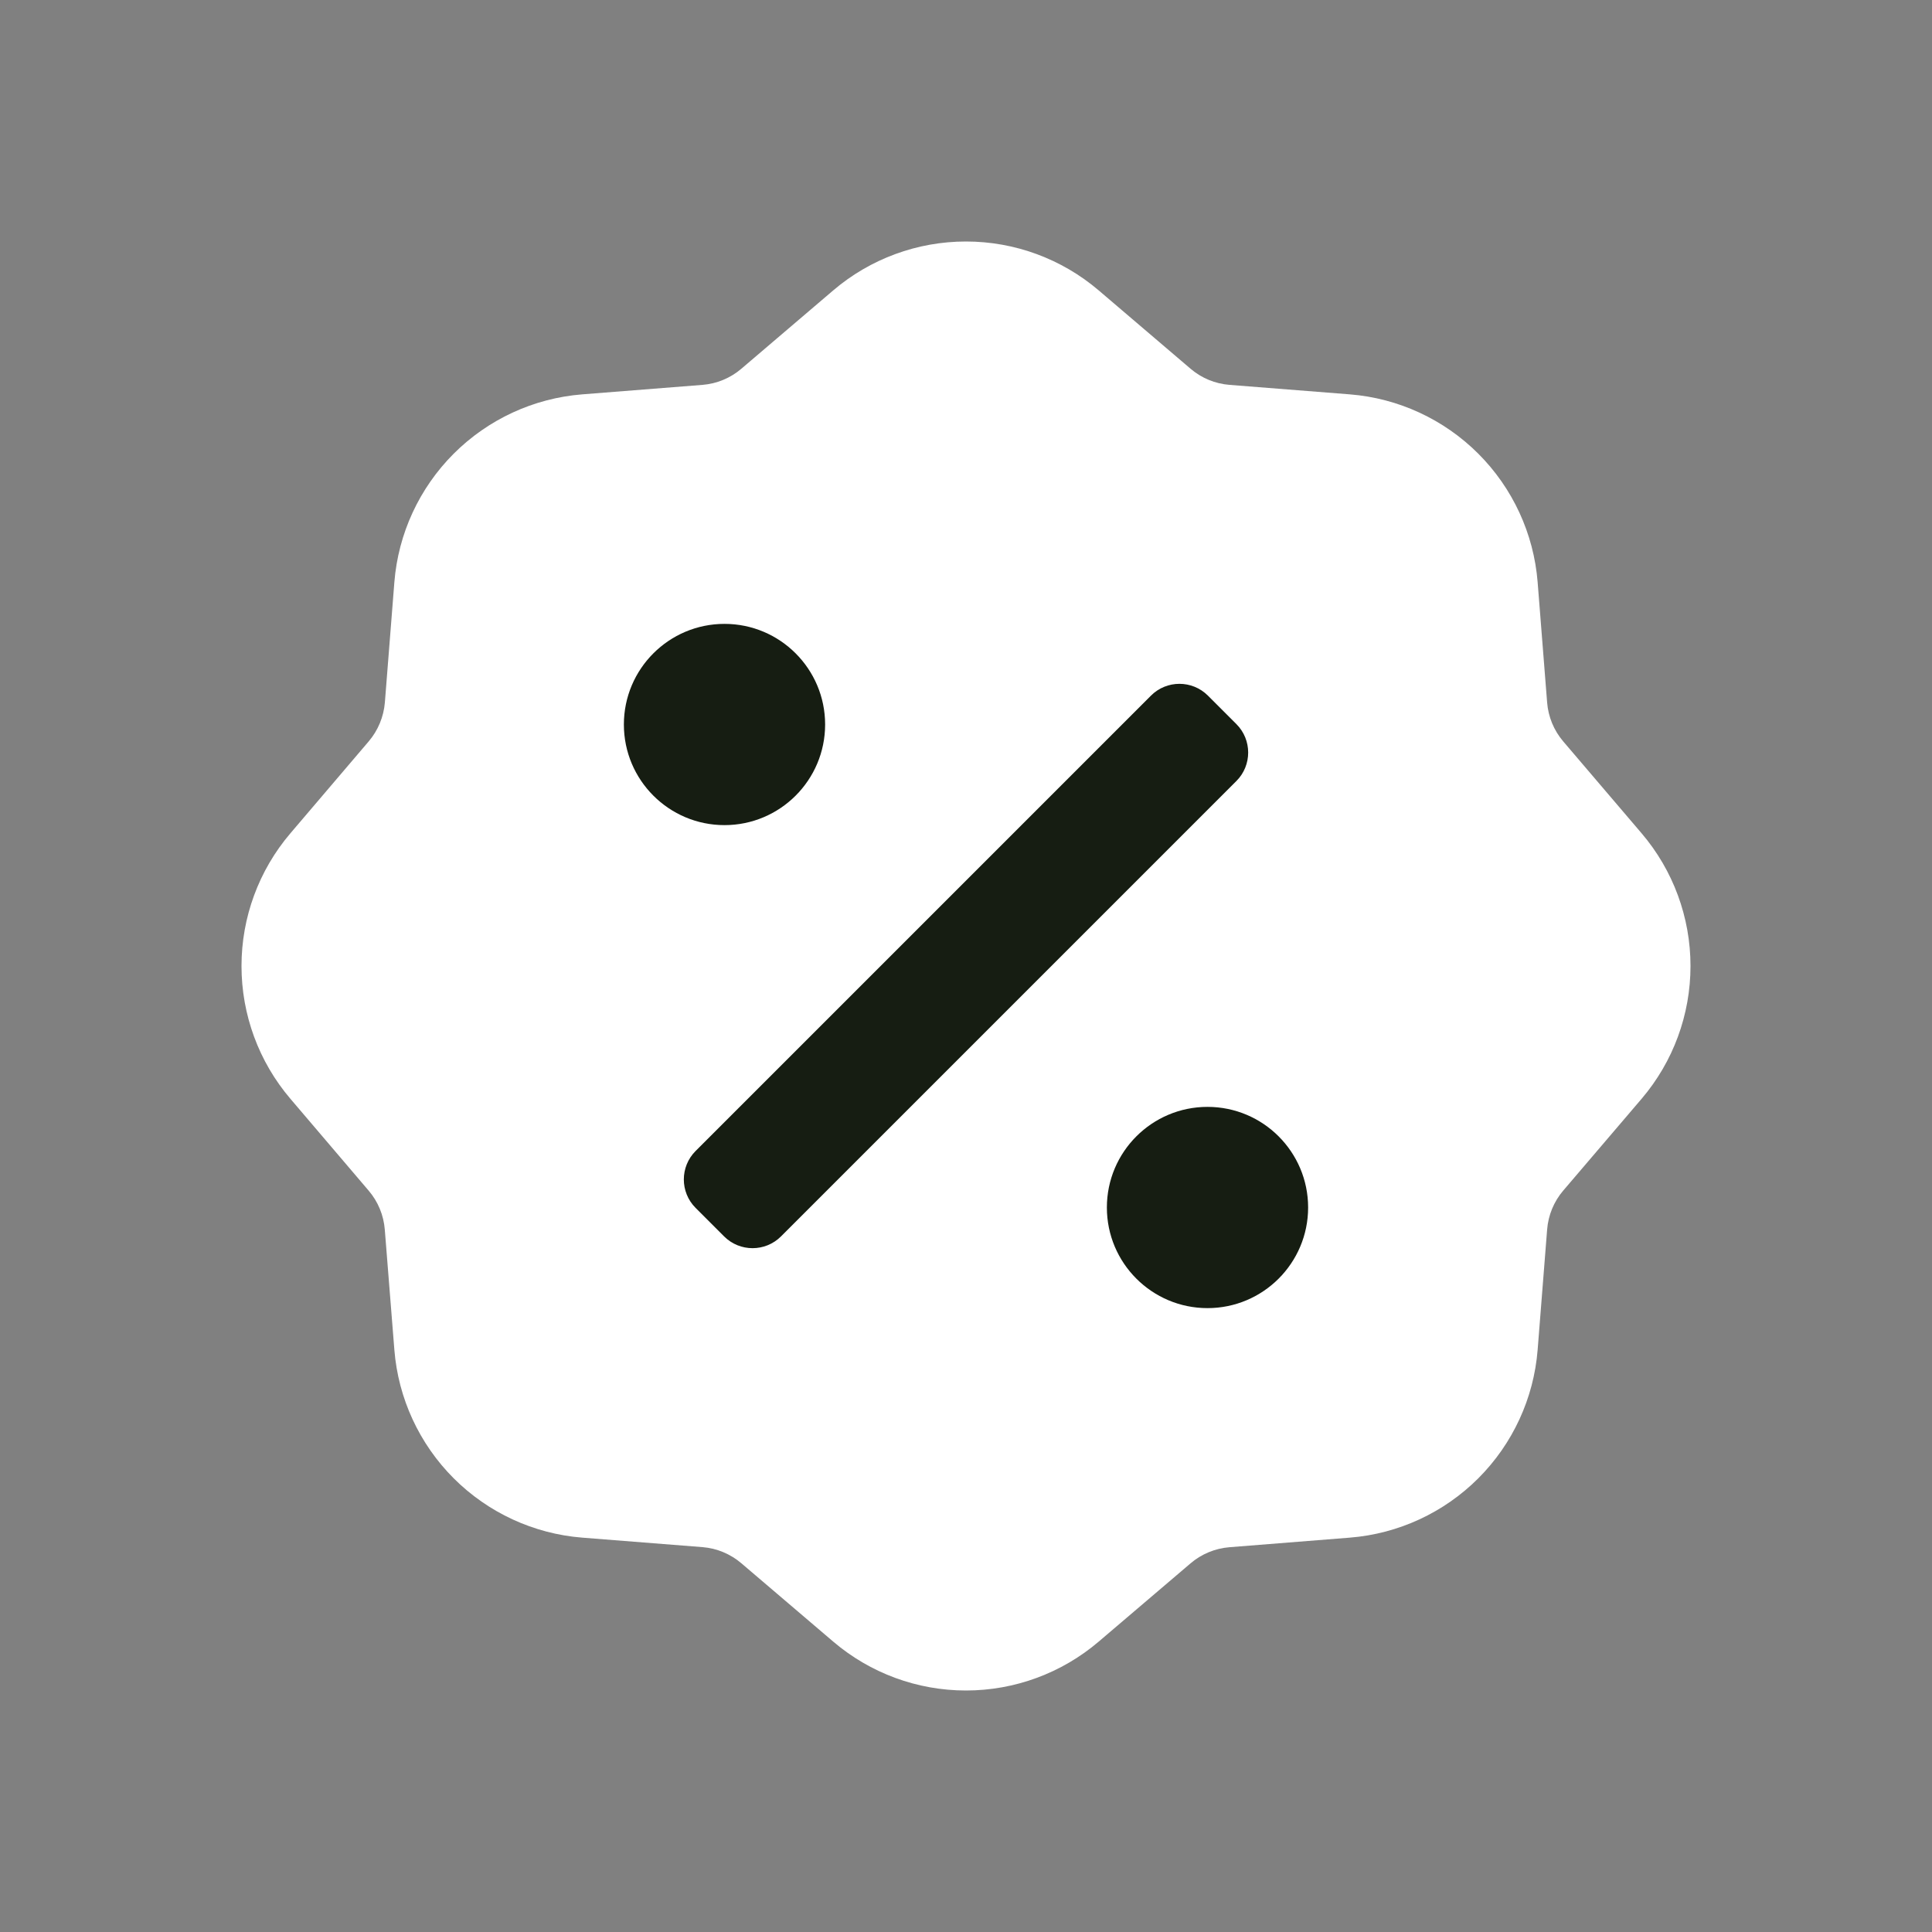 <svg xmlns="http://www.w3.org/2000/svg" width="24" height="24" viewBox="0 0 24 24" fill="none">
  <rect x="0" y="0" width="24" height="24" fill="#808080" stroke="none"/>
  <path d="M13.648 3.607C13.188 3.215 12.604 3 12 3C11.395 3 10.811 3.215 10.351 3.607L9.209 4.581C9.073 4.697 8.904 4.767 8.727 4.781L7.231 4.899C6.629 4.947 6.063 5.209 5.636 5.636C5.209 6.063 4.947 6.629 4.899 7.231L4.781 8.727C4.766 8.905 4.696 9.074 4.58 9.21L3.607 10.352C3.215 10.812 3 11.396 3 12C3 12.605 3.215 13.189 3.607 13.649L4.58 14.791C4.696 14.927 4.766 15.096 4.78 15.274L4.899 16.769C4.947 17.371 5.209 17.937 5.636 18.364C6.063 18.791 6.629 19.053 7.231 19.101L8.727 19.219C8.905 19.233 9.074 19.304 9.21 19.42L10.351 20.393C10.811 20.785 11.395 21 12 21C12.604 21 13.188 20.785 13.648 20.393L14.79 19.42C14.926 19.304 15.095 19.234 15.274 19.22L16.769 19.101C17.371 19.053 17.937 18.791 18.364 18.364C18.791 17.937 19.053 17.371 19.101 16.769L19.219 15.274C19.233 15.095 19.303 14.926 19.419 14.79L20.393 13.649C20.785 13.189 21 12.605 21 12C21 11.396 20.785 10.812 20.393 10.352L19.419 9.21C19.303 9.074 19.233 8.905 19.219 8.727L19.101 7.231C19.053 6.629 18.791 6.063 18.364 5.636C17.937 5.209 17.371 4.947 16.769 4.899L15.273 4.781C15.095 4.767 14.926 4.697 14.79 4.581L13.648 3.607Z" fill="white"/>
  <path fill-rule="evenodd" clip-rule="evenodd" d="M10.25 9C10.25 9.69 9.69 10.25 9 10.25C8.31 10.25 7.75 9.69 7.75 9C7.75 8.31 8.31 7.75 9 7.75C9.69 7.75 10.25 8.31 10.25 9ZM16.25 15C16.25 15.69 15.69 16.25 15 16.25C14.31 16.25 13.75 15.69 13.75 15C13.75 14.31 14.31 13.75 15 13.75C15.69 13.75 16.25 14.31 16.25 15ZM15.005 8.641C14.81 8.446 14.493 8.446 14.298 8.641L8.641 14.298C8.446 14.493 8.446 14.81 8.641 15.005L8.995 15.359C9.19 15.554 9.507 15.554 9.702 15.359L15.359 9.702C15.554 9.507 15.554 9.19 15.359 8.995L15.005 8.641Z" fill="#161D12"/>
</svg>